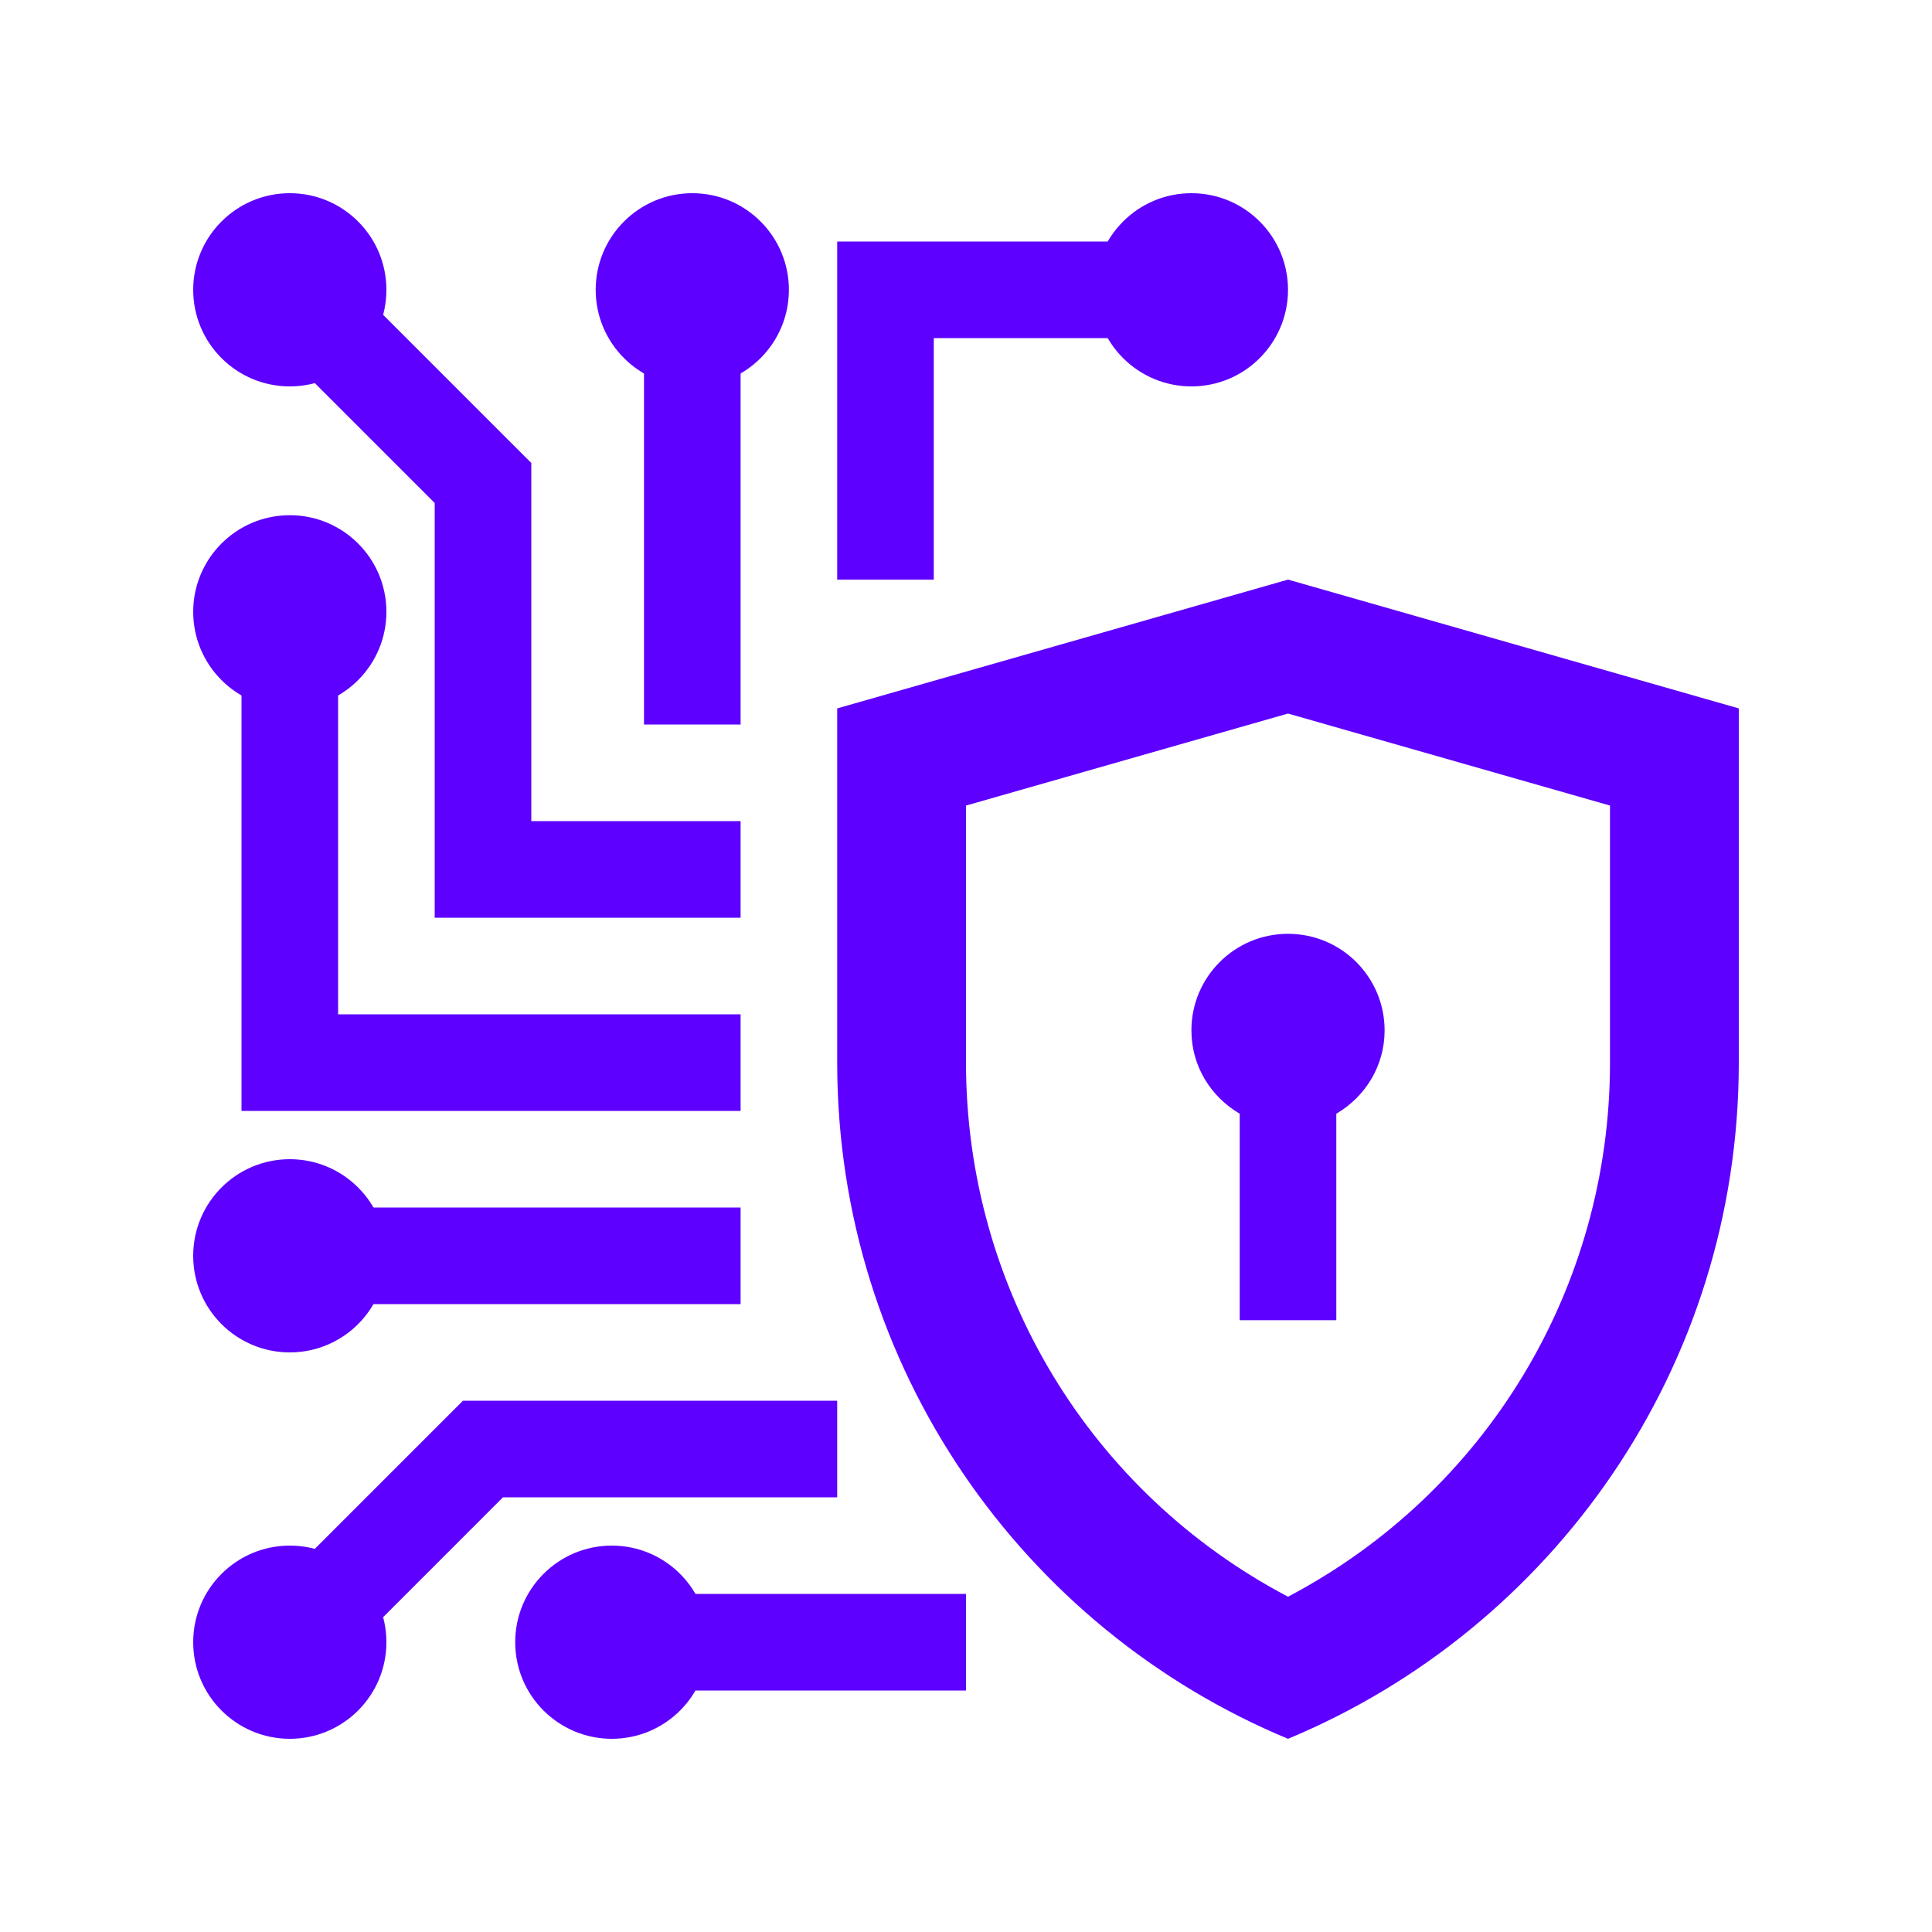 <svg xmlns="http://www.w3.org/2000/svg" version="1.1" xmlns:xlink="http://www.w3.org/1999/xlink" width="512" height="512" x="0" y="0" viewBox="0 0 100 100" style="enable-background:new 0 0 512 512" xml:space="preserve" class=""><g><path d="m66.667 30-23.334 6.667V55c0 15.795 9.643 29.305 23.334 35C80.358 84.305 90 70.795 90 55V36.667zm16.666 25c0 11.713-6.455 22.275-16.666 27.645C56.455 77.275 50 66.713 50 55V41.696l16.667-4.763 16.666 4.763z" fill="#5d00ff" opacity="1" data-original="#000000" class=""></path><path d="M71.667 53.334c0-2.764-2.236-5-5-5s-5 2.236-5 5c0 1.85 1.012 3.443 2.5 4.311v10.689h5V57.645c1.487-.868 2.5-2.461 2.5-4.311zM31.667 82.5H50v5H31.667zM15 62.5h23.333v5H15zM17.5 52.5V31.666h-5V57.5h25.833v-5zM33.333 15h5v22.5h-5zM61.667 12.5H43.333V30h5V17.5h13.334zM16.768 86.768l-3.536-3.536L23.964 72.5h19.369v5H26.034z" fill="#5d00ff" opacity="1" data-original="#000000" class=""></path><path d="M38.333 47.5H22.5V26.034l-9.268-9.266 3.536-3.536L27.5 23.964V42.5h10.833z" fill="#5d00ff" opacity="1" data-original="#000000" class=""></path><circle cx="31.667" cy="85" r="5" fill="#5d00ff" opacity="1" data-original="#000000" class=""></circle><circle cx="15" cy="85" r="5" fill="#5d00ff" opacity="1" data-original="#000000" class=""></circle><circle cx="15" cy="65" r="5" fill="#5d00ff" opacity="1" data-original="#000000" class=""></circle><circle cx="15" cy="31.667" r="5" fill="#5d00ff" opacity="1" data-original="#000000" class=""></circle><circle cx="35.833" cy="15" r="5" fill="#5d00ff" opacity="1" data-original="#000000" class=""></circle><circle cx="61.667" cy="15" r="5" fill="#5d00ff" opacity="1" data-original="#000000" class=""></circle><circle cx="15" cy="15" r="5" fill="#5d00ff" opacity="1" data-original="#000000" class=""></circle></g></svg>